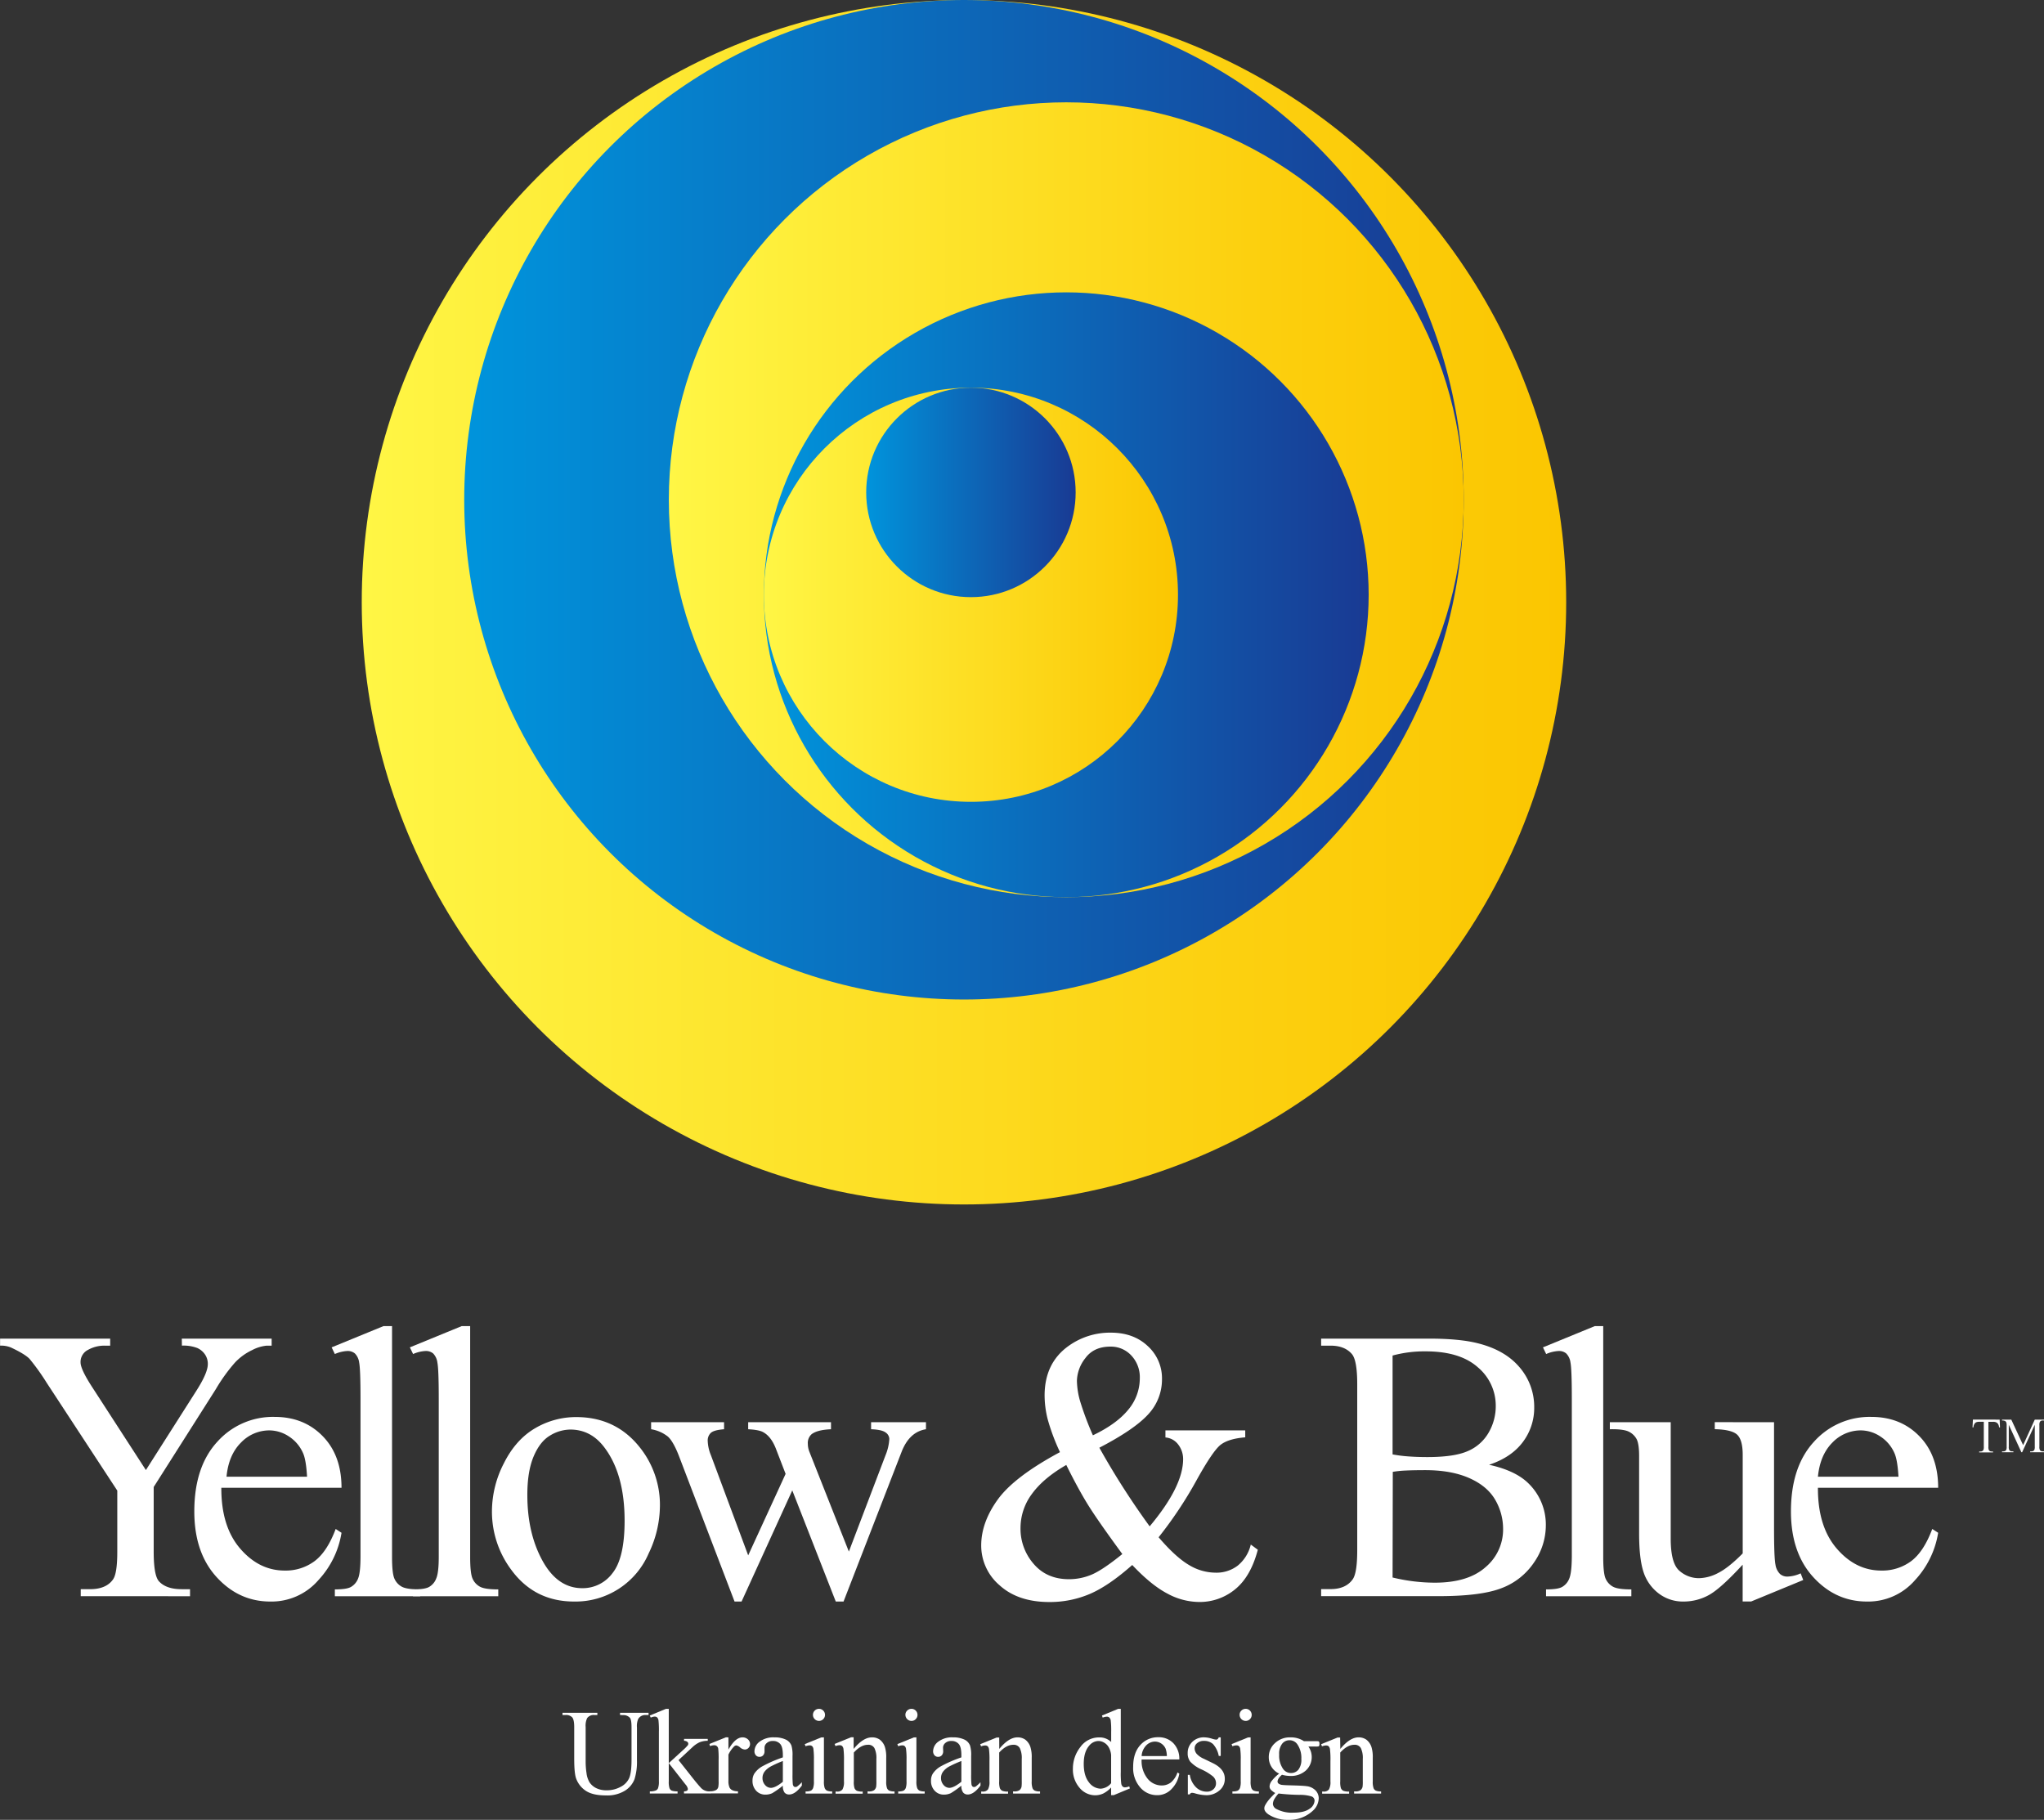 <svg id="Layer_1" data-name="Layer 1" xmlns="http://www.w3.org/2000/svg" xmlns:xlink="http://www.w3.org/1999/xlink" viewBox="0 0 788.11 701.66"><rect x="0" y="0" width="788.11" height="701.66" fill="#333333" stroke="none"/><defs><style>.cls-1{fill:url(#linear-gradient);}.cls-2{fill:url(#linear-gradient-2);}.cls-3{fill:url(#linear-gradient-3);}.cls-4{fill:url(#linear-gradient-4);}.cls-5{fill:url(#linear-gradient-5);}.cls-6{fill:url(#linear-gradient-6);}.cls-7{fill:#fff;}</style><linearGradient id="linear-gradient" x1="139.48" y1="232.2" x2="603.87" y2="232.2" gradientUnits="userSpaceOnUse"><stop offset="0" stop-color="#fff645"/><stop offset="0.12" stop-color="#feef3c"/><stop offset="0.7" stop-color="#fcd111"/><stop offset="1" stop-color="#fbc601"/></linearGradient><linearGradient id="linear-gradient-2" x1="178.99" y1="192.69" x2="564.36" y2="192.69" gradientUnits="userSpaceOnUse"><stop offset="0" stop-color="#0094dc"/><stop offset="1" stop-color="#193a93"/></linearGradient><linearGradient id="linear-gradient-3" x1="257.88" y1="192.69" x2="564.36" y2="192.69" gradientUnits="userSpaceOnUse"><stop offset="0" stop-color="#fff645"/><stop offset="0.22" stop-color="#feea34"/><stop offset="0.73" stop-color="#fcd00f"/><stop offset="1" stop-color="#fbc601"/></linearGradient><linearGradient id="linear-gradient-4" x1="294.52" y1="229.32" x2="527.72" y2="229.32" xlink:href="#linear-gradient-2"/><linearGradient id="linear-gradient-5" x1="294.52" y1="229.32" x2="454.2" y2="229.32" gradientUnits="userSpaceOnUse"><stop offset="0" stop-color="#fff645"/><stop offset="1" stop-color="#fbc601"/></linearGradient><linearGradient id="linear-gradient-6" x1="333.98" y1="189.86" x2="414.73" y2="189.86" xlink:href="#linear-gradient-2"/></defs><title>Yellow&amp;amp;Blue white</title><circle class="cls-1" cx="371.68" cy="232.2" r="232.2"/><circle class="cls-2" cx="371.68" cy="192.69" r="192.69"/><circle class="cls-3" cx="411.12" cy="192.69" r="153.24"/><circle class="cls-4" cx="411.12" cy="229.32" r="116.6"/><circle class="cls-5" cx="374.36" cy="229.32" r="79.84"/><circle class="cls-6" cx="374.36" cy="189.86" r="40.38"/><path class="cls-7" d="M198.42,656.94h34.64v2.71h-1.9a15,15,0,0,0-5.57,1.69,21.8,21.8,0,0,0-6.67,4.83,66,66,0,0,0-7.39,10.26l-23.95,37.72v24.9q0,9.15,2,11.42c1.85,2.06,4.78,3.08,8.79,3.08h3.22v2.71H159.45v-2.71H163q6.3,0,8.93-3.81,1.62-2.34,1.61-10.69V715.54l-27.24-41.6a86.07,86.07,0,0,0-6.56-9.16q-1.71-1.83-7.14-4.39a9.73,9.73,0,0,0-4.25-.74v-2.71H170.8v2.71h-2.19a12.75,12.75,0,0,0-6.34,1.62,5.19,5.19,0,0,0-2.89,4.83q0,2.64,4.47,9.52l20.72,32L204.06,677q4.4-6.88,4.39-10.25a6.46,6.46,0,0,0-1.06-3.66,7.07,7.07,0,0,0-3-2.53,14.76,14.76,0,0,0-5.93-.92Z" transform="translate(-128.32 -140.81)"/><path class="cls-7" d="M213.66,714.44q-.07,14.94,7.25,23.44t17.21,8.49a18.66,18.66,0,0,0,11.47-3.62q4.86-3.63,8.16-12.42L260,731.8a34.86,34.86,0,0,1-8.93,18.27,23.85,23.85,0,0,1-18.53,8.24q-12.09,0-20.69-9.41t-8.61-25.31q0-17.21,8.83-26.84a28.76,28.76,0,0,1,22.15-9.63q11.28,0,18.53,7.43T260,714.44Zm2-4.25h31.05q-.36-6.44-1.53-9.08a14.6,14.6,0,0,0-5.46-6.45,13.77,13.77,0,0,0-7.58-2.34A15.16,15.16,0,0,0,221.26,697Q216.46,701.77,215.66,710.19Z" transform="translate(-128.32 -140.81)"/><path class="cls-7" d="M279.48,652.11v89q0,6.3.91,8.35a6.48,6.48,0,0,0,2.82,3.11q1.91,1.07,7.11,1.06v2.64H257.43v-2.64c3.08,0,5.18-.31,6.3-1a6.35,6.35,0,0,0,2.64-3.15q.94-2.19.95-8.42V680.16q0-11.35-.51-13.95a6.07,6.07,0,0,0-1.65-3.55,4.32,4.32,0,0,0-2.89-.95,13.75,13.75,0,0,0-4.84,1.17l-1.24-2.57,20-8.2Z" transform="translate(-128.32 -140.81)"/><path class="cls-7" d="M309.6,652.11v89q0,6.3.92,8.35a6.48,6.48,0,0,0,2.82,3.11q1.91,1.07,7.1,1.06v2.64H287.56v-2.64c3.07,0,5.17-.31,6.3-1a6.29,6.29,0,0,0,2.63-3.15q1-2.19,1-8.42V680.16q0-11.35-.52-13.95a6.13,6.13,0,0,0-1.64-3.55,4.35,4.35,0,0,0-2.9-.95,13.66,13.66,0,0,0-4.83,1.17l-1.25-2.57,20-8.2Z" transform="translate(-128.32 -140.81)"/><path class="cls-7" d="M350.47,687.19q15.22,0,24.46,11.58a35.5,35.5,0,0,1,7.84,22.7,42.76,42.76,0,0,1-4.32,18.24,30.7,30.7,0,0,1-28.79,18.6q-15.15,0-24.09-12.08A37.46,37.46,0,0,1,318,723.38,40.56,40.56,0,0,1,322.6,705q4.57-9.12,12-13.48A31,31,0,0,1,350.47,687.19ZM348.2,692a15.25,15.25,0,0,0-7.8,2.31q-3.91,2.31-6.34,8.09t-2.41,14.87q0,14.65,5.82,25.27t15.34,10.62a14.28,14.28,0,0,0,11.72-5.86q4.62-5.85,4.62-20.14,0-17.86-7.69-28.12Q356.26,692,348.2,692Z" transform="translate(-128.32 -140.81)"/><path class="cls-7" d="M379.37,689.17H407.5v2.71q-3.88.3-5.09,1.39a4,4,0,0,0-1.21,3.15,15.74,15.74,0,0,0,1.24,5.5l14.36,38.59,14.43-31.42-3.81-9.88q-1.76-4.4-4.62-6.08c-1.07-.69-3.07-1.1-6-1.25v-2.71h31.93v2.71c-3.51.15-6,.78-7.47,1.91a4.47,4.47,0,0,0-1.46,3.73,8.36,8.36,0,0,0,.58,3l15.24,38.53,14.13-37.13a19.39,19.39,0,0,0,1.47-6.3,3.13,3.13,0,0,0-1.43-2.49c-1-.74-2.82-1.15-5.6-1.25v-2.71h21.16v2.71q-6.36,1-9.37,8.64l-22.41,57.79h-3l-16.77-42.85-19.55,42.85h-2.71L390,701.92c-1.41-3.57-2.81-6-4.17-7.22a14.06,14.06,0,0,0-6.45-2.82Z" transform="translate(-128.32 -140.81)"/><path class="cls-7" d="M577.68,692.32h30.77V695q-6.37.51-9.42,2.82t-9.48,13.95a156.2,156.2,0,0,1-14.5,21.76q6.51,7.61,11.64,10.65a20,20,0,0,0,10.33,3,13.44,13.44,0,0,0,8.57-2.75,14.87,14.87,0,0,0,5-8.09l2.71,2q-2.71,10.32-8.72,15.23a21.44,21.44,0,0,1-14,4.91,26,26,0,0,1-12.19-3.26q-6.2-3.25-13.51-11-9.09,8.06-16.37,11.17a39.32,39.32,0,0,1-15.57,3.11q-12.07,0-19.19-6.44a20.11,20.11,0,0,1-7.1-15.38q0-8.87,6.37-17.69t24-18.28a80.48,80.48,0,0,1-4.69-12.49,37.56,37.56,0,0,1-1.24-9.33q0-12.52,9.23-19.12a27.38,27.38,0,0,1,16.33-5.13q8.71,0,14.21,5.17a16.75,16.75,0,0,1,5.49,12.7A19.68,19.68,0,0,1,571,686.17Q565.67,692,552.2,699a299.25,299.25,0,0,0,19.4,30.32q12.9-15.39,12.9-25.93a9.16,9.16,0,0,0-2.2-6,6.79,6.79,0,0,0-4.62-2.34ZM561.06,740q-9.67-13.18-13.41-19.26t-8.2-15.09q-8.79,5.05-13.22,11.13A22,22,0,0,0,521.8,730a20.6,20.6,0,0,0,5.05,13.77q5.05,5.93,13.63,5.93a22.47,22.47,0,0,0,8.9-1.83Q553.66,746,561.06,740Zm-11.35-45.78q9.07-4.32,13.58-9.81a18.84,18.84,0,0,0,4.51-12.23,12.2,12.2,0,0,0-3.26-8.72,10.72,10.72,0,0,0-8.1-3.44c-4.24,0-7.46,1.48-9.63,4.43a14.73,14.73,0,0,0-3.26,8.68,30,30,0,0,0,1.25,8A118.69,118.69,0,0,0,549.71,694.22Z" transform="translate(-128.32 -140.81)"/><path class="cls-7" d="M702.47,705.58q10,2.19,15,7a22.16,22.16,0,0,1,6.88,16.48,25.06,25.06,0,0,1-4.54,14.17,26.15,26.15,0,0,1-12.46,9.89q-7.92,3.11-24.18,3.11H637.71v-2.71h3.62c4,0,6.91-1.32,8.67-3.95q1.62-2.57,1.63-10.92V674.52q0-9.22-2.06-11.64c-1.85-2.15-4.59-3.23-8.24-3.23h-3.62v-2.71h41.61q11.65,0,18.68,1.76,10.65,2.64,16.26,9.34a23.34,23.34,0,0,1,5.61,15.42,21.83,21.83,0,0,1-4.4,13.37Q711.06,702.72,702.47,705.58Zm-37.21-4a52.38,52.38,0,0,0,6,.77c2.25.17,4.73.26,7.42.26q10.38,0,15.59-2.31a16.87,16.87,0,0,0,8-7.07,20.27,20.27,0,0,0,2.77-10.4A19.26,19.26,0,0,0,698.14,668q-6.89-6.15-20.1-6.15a47,47,0,0,0-12.78,1.61Zm0,47.46a69.38,69.38,0,0,0,16.26,2q12.86,0,19.6-6a18.93,18.93,0,0,0,6.75-14.76,22.2,22.2,0,0,0-3-11.13q-3.06-5.34-10-8.42t-17-3.08q-4.4,0-7.53.15a38.43,38.43,0,0,0-5,.51Z" transform="translate(-128.32 -140.81)"/><path class="cls-7" d="M746.48,652.11v89q0,6.3.91,8.35a6.48,6.48,0,0,0,2.82,3.11q1.9,1.07,7.11,1.06v2.64H724.43v-2.64c3.08,0,5.18-.31,6.3-1a6.35,6.35,0,0,0,2.64-3.15q.95-2.19,1-8.42V680.16q0-11.35-.51-13.95a6.07,6.07,0,0,0-1.65-3.55,4.32,4.32,0,0,0-2.89-.95,13.7,13.7,0,0,0-4.84,1.17l-1.24-2.57,20-8.2Z" transform="translate(-128.32 -140.81)"/><path class="cls-7" d="M812.34,689.17v40.65q0,11.64.55,14.25a6.42,6.42,0,0,0,1.76,3.62,4.21,4.21,0,0,0,2.82,1,13.1,13.1,0,0,0,5.13-1.25l1,2.57-20.06,8.27h-3.3V744.1q-8.64,9.38-13.18,11.79a20.06,20.06,0,0,1-9.6,2.42,15.36,15.36,0,0,1-9.78-3.26,16.89,16.89,0,0,1-5.75-8.38q-1.61-5.13-1.61-14.51V702.21c0-3.18-.34-5.37-1-6.59a6.88,6.88,0,0,0-3-2.82c-1.35-.66-3.77-1-7.29-.92v-2.71H772.5v44.9q0,9.38,3.26,12.3a11.33,11.33,0,0,0,7.87,2.93,16.57,16.57,0,0,0,7.15-2q4-2,9.48-7.55v-38q0-5.71-2.09-7.73t-8.68-2.16v-2.71Z" transform="translate(-128.32 -140.81)"/><path class="cls-7" d="M829.26,714.44q-.07,14.94,7.25,23.44t17.21,8.49a18.66,18.66,0,0,0,11.47-3.62q4.86-3.63,8.16-12.42l2.27,1.47a34.86,34.86,0,0,1-8.93,18.27,23.85,23.85,0,0,1-18.53,8.24q-12.09,0-20.69-9.41t-8.61-25.31q0-17.21,8.83-26.84a28.76,28.76,0,0,1,22.15-9.63q11.28,0,18.53,7.43t7.25,19.89Zm0-4.25h31.06q-.37-6.44-1.54-9.08a14.6,14.6,0,0,0-5.46-6.45,13.77,13.77,0,0,0-7.58-2.34A15.16,15.16,0,0,0,834.86,697Q830.08,701.77,829.26,710.19Z" transform="translate(-128.32 -140.81)"/><path class="cls-7" d="M367.39,802.06v-.85h11v.85h-1.17a3.17,3.17,0,0,0-2.83,1.53,7.09,7.09,0,0,0-.48,3.31v12.62a22.27,22.27,0,0,1-.93,7.26,9.08,9.08,0,0,1-3.65,4.43,13,13,0,0,1-7.4,1.85q-5.08,0-7.73-1.77a9.54,9.54,0,0,1-3.74-4.75q-.74-2-.74-7.66V806.71c0-1.91-.26-3.16-.79-3.76a3.25,3.25,0,0,0-2.56-.89h-1.17v-.85h13.45v.85h-1.19a3.09,3.09,0,0,0-2.76,1.21,6.83,6.83,0,0,0-.57,3.44v13.57a30.06,30.06,0,0,0,.33,4.15,8.83,8.83,0,0,0,1.21,3.65,6.62,6.62,0,0,0,2.51,2.16,8.77,8.77,0,0,0,4,.85,11.1,11.1,0,0,0,5.46-1.34,7.09,7.09,0,0,0,3.29-3.4c.59-1.39.89-3.73.89-7v-12.6c0-1.94-.22-3.16-.65-3.64a3.33,3.33,0,0,0-2.66-1Z" transform="translate(-128.32 -140.81)"/><path class="cls-7" d="M386.18,799.69v20.93l5.34-4.89a18.73,18.73,0,0,0,2-2,1,1,0,0,0,.18-.55,1,1,0,0,0-.38-.79,2.06,2.06,0,0,0-1.25-.38v-.74h9.14V812a8.72,8.72,0,0,0-3.14.57,10.11,10.11,0,0,0-2.74,1.88l-5.39,5,5.39,6.82q2.25,2.82,3,3.58a4.33,4.33,0,0,0,3.92,1.63v.83H392.05v-.83a2.17,2.17,0,0,0,1.18-.26.82.82,0,0,0,.31-.68,3.52,3.52,0,0,0-.91-1.7l-6.45-8.24v7a8,8,0,0,0,.28,2.68,1.82,1.82,0,0,0,.82.92,6.32,6.32,0,0,0,2.29.3v.83H378.88v-.83a5.76,5.76,0,0,0,2.41-.39,1.68,1.68,0,0,0,.73-.78,7,7,0,0,0,.35-2.62V808.57a35.65,35.65,0,0,0-.16-4.46,2,2,0,0,0-.53-1.13,1.5,1.5,0,0,0-1-.31,4.15,4.15,0,0,0-1.44.4l-.39-.81,6.24-2.57Z" transform="translate(-128.32 -140.81)"/><path class="cls-7" d="M409.18,810.68v4.73q2.64-4.73,5.42-4.73a3,3,0,0,1,2.09.77,2.39,2.39,0,0,1,.83,1.78,2.11,2.11,0,0,1-.6,1.52,1.92,1.92,0,0,1-1.42.62,3.06,3.06,0,0,1-1.81-.8,3,3,0,0,0-1.48-.79,1.4,1.4,0,0,0-.89.46,11.15,11.15,0,0,0-2.14,3.1v10.07a6.2,6.2,0,0,0,.44,2.64,2.37,2.37,0,0,0,1.06,1,4.69,4.69,0,0,0,2.18.41v.83H402.09v-.83a4.45,4.45,0,0,0,2.39-.51,1.92,1.92,0,0,0,.8-1.17,11.24,11.24,0,0,0,.12-2.22v-8.15a33.65,33.65,0,0,0-.15-4.37,1.68,1.68,0,0,0-.55-1,1.52,1.52,0,0,0-1-.32,4.56,4.56,0,0,0-1.61.34l-.23-.83,6.36-2.57Z" transform="translate(-128.32 -140.81)"/><path class="cls-7" d="M430.17,829.3a35,35,0,0,1-4.06,2.89,6.2,6.2,0,0,1-2.64.57,4.74,4.74,0,0,1-3.59-1.49,5.47,5.47,0,0,1-1.41-3.93,5,5,0,0,1,.69-2.66,9,9,0,0,1,3.27-2.93,49.89,49.89,0,0,1,7.74-3.35v-.83c0-2.1-.33-3.54-1-4.32a3.59,3.59,0,0,0-2.9-1.17,3.24,3.24,0,0,0-2.29.78,2.37,2.37,0,0,0-.88,1.79l0,1.34a2.26,2.26,0,0,1-.54,1.62,1.83,1.83,0,0,1-1.41.58,1.78,1.78,0,0,1-1.39-.6,2.34,2.34,0,0,1-.54-1.63,4.71,4.71,0,0,1,2-3.62,8.75,8.75,0,0,1,5.67-1.66,9.9,9.9,0,0,1,4.59.94,4.38,4.38,0,0,1,2,2.23,12.77,12.77,0,0,1,.41,4V825a35,35,0,0,0,.11,3.68,1.65,1.65,0,0,0,.38.91.93.93,0,0,0,.61.23,1.29,1.29,0,0,0,.64-.16,13.34,13.34,0,0,0,1.86-1.68v1.29q-2.56,3.44-4.91,3.44a2.24,2.24,0,0,1-1.79-.78A4.27,4.27,0,0,1,430.17,829.3Zm0-1.5v-8a42.7,42.7,0,0,0-4.47,2,7.64,7.64,0,0,0-2.6,2.11,4.06,4.06,0,0,0-.78,2.41,3.93,3.93,0,0,0,1,2.74,3,3,0,0,0,2.27,1.09Q427.34,830.1,430.17,827.8Z" transform="translate(-128.32 -140.81)"/><path class="cls-7" d="M446,810.68v16.9a7.69,7.69,0,0,0,.29,2.62,2,2,0,0,0,.85,1,4.59,4.59,0,0,0,2.05.32v.83H438.93v-.83a4.76,4.76,0,0,0,2.07-.3,2,2,0,0,0,.83-1,7.28,7.28,0,0,0,.31-2.63v-8.11a30.14,30.14,0,0,0-.2-4.43,1.81,1.81,0,0,0-.51-1,1.42,1.42,0,0,0-.94-.28,4.54,4.54,0,0,0-1.56.34l-.32-.83,6.33-2.57Zm-1.9-11a2.32,2.32,0,0,1,2.32,2.32,2.28,2.28,0,0,1-.68,1.65,2.31,2.31,0,0,1-3.29,0,2.33,2.33,0,0,1,0-3.29A2.28,2.28,0,0,1,444.05,799.69Z" transform="translate(-128.32 -140.81)"/><path class="cls-7" d="M457.46,815.14c2.47-3,4.81-4.46,7.05-4.46a5.09,5.09,0,0,1,3,.86,5.83,5.83,0,0,1,2,2.84,13,13,0,0,1,.51,4.22v9a7.37,7.37,0,0,0,.32,2.7,1.91,1.91,0,0,0,.81.9,4.71,4.71,0,0,0,2.08.32v.83h-10.4v-.83h.44a3.47,3.47,0,0,0,2.05-.45,2.35,2.35,0,0,0,.82-1.32,13.64,13.64,0,0,0,.09-2.15V819a8.74,8.74,0,0,0-.75-4.17,2.65,2.65,0,0,0-2.51-1.29q-2.73,0-5.44,3v11.09a7.71,7.71,0,0,0,.26,2.63,2.07,2.07,0,0,0,.88,1,5.37,5.37,0,0,0,2.28.31v.83H450.49v-.83H451a2.43,2.43,0,0,0,2.16-.82,5.85,5.85,0,0,0,.57-3.1v-7.81a32.43,32.43,0,0,0-.18-4.61A2,2,0,0,0,453,814a1.5,1.5,0,0,0-1-.29,4.35,4.35,0,0,0-1.53.34l-.35-.83,6.34-2.57h1Z" transform="translate(-128.32 -140.81)"/><path class="cls-7" d="M481.66,810.68v16.9a7.69,7.69,0,0,0,.29,2.62,2.05,2.05,0,0,0,.85,1,4.62,4.62,0,0,0,2.05.32v.83H474.64v-.83a4.73,4.73,0,0,0,2.07-.3,2.09,2.09,0,0,0,.84-1,7.59,7.59,0,0,0,.3-2.63v-8.11a28.72,28.72,0,0,0-.2-4.43,1.81,1.81,0,0,0-.51-1,1.42,1.42,0,0,0-.94-.28,4.54,4.54,0,0,0-1.56.34l-.32-.83,6.33-2.57Zm-1.9-11a2.32,2.32,0,0,1,2.32,2.32,2.28,2.28,0,0,1-.68,1.65,2.21,2.21,0,0,1-1.64.69,2.36,2.36,0,0,1-2.34-2.34,2.2,2.2,0,0,1,.68-1.64A2.26,2.26,0,0,1,479.76,799.69Z" transform="translate(-128.32 -140.81)"/><path class="cls-7" d="M499,829.3a36,36,0,0,1-4.06,2.89,6.27,6.27,0,0,1-2.64.57,4.73,4.73,0,0,1-3.59-1.49,5.44,5.44,0,0,1-1.42-3.93,5,5,0,0,1,.69-2.66,9.08,9.08,0,0,1,3.27-2.93A50.56,50.56,0,0,1,499,818.4v-.83c0-2.1-.33-3.54-1-4.32a3.6,3.6,0,0,0-2.9-1.17,3.27,3.27,0,0,0-2.3.78,2.35,2.35,0,0,0-.87,1.79l.05,1.34a2.26,2.26,0,0,1-.54,1.62,1.83,1.83,0,0,1-1.41.58,1.78,1.78,0,0,1-1.39-.6,2.34,2.34,0,0,1-.54-1.63,4.68,4.68,0,0,1,2-3.62,8.71,8.71,0,0,1,5.67-1.66,9.89,9.89,0,0,1,4.58.94,4.34,4.34,0,0,1,2,2.23,12.38,12.38,0,0,1,.42,4V825a32.26,32.26,0,0,0,.11,3.68,1.58,1.58,0,0,0,.38.91.91.91,0,0,0,.61.23,1.32,1.32,0,0,0,.64-.16,14.65,14.65,0,0,0,1.86-1.68v1.29c-1.72,2.29-3.35,3.44-4.91,3.44a2.23,2.23,0,0,1-1.79-.78A4.14,4.14,0,0,1,499,829.3Zm0-1.5v-8a44.29,44.29,0,0,0-4.48,2,7.59,7.59,0,0,0-2.59,2.11,4.06,4.06,0,0,0-.78,2.41,3.93,3.93,0,0,0,1,2.74,3,3,0,0,0,2.27,1.09Q496.11,830.1,499,827.8Z" transform="translate(-128.32 -140.81)"/><path class="cls-7" d="M513.61,815.14c2.47-3,4.81-4.46,7-4.46a5.09,5.09,0,0,1,3,.86,5.83,5.83,0,0,1,2,2.84,13,13,0,0,1,.51,4.22v9a7.37,7.37,0,0,0,.32,2.7,1.91,1.91,0,0,0,.81.9,4.71,4.71,0,0,0,2.08.32v.83h-10.4v-.83h.44a3.47,3.47,0,0,0,2-.45,2.35,2.35,0,0,0,.82-1.32,13.64,13.64,0,0,0,.09-2.15V819a8.74,8.74,0,0,0-.75-4.17,2.65,2.65,0,0,0-2.51-1.29q-2.73,0-5.44,3v11.09a7.71,7.71,0,0,0,.26,2.63,2.07,2.07,0,0,0,.88,1,5.37,5.37,0,0,0,2.28.31v.83H506.64v-.83h.45a2.44,2.44,0,0,0,2.17-.82,5.85,5.85,0,0,0,.57-3.1v-7.81a32.43,32.43,0,0,0-.18-4.61,2,2,0,0,0-.52-1.13,1.5,1.5,0,0,0-1-.29,4.35,4.35,0,0,0-1.53.34l-.35-.83,6.34-2.57h1Z" transform="translate(-128.32 -140.81)"/><path class="cls-7" d="M556.74,830a10.79,10.79,0,0,1-3,2.31,7.35,7.35,0,0,1-3.17.7,7.83,7.83,0,0,1-6-2.88,10.72,10.72,0,0,1-2.57-7.4,13.39,13.39,0,0,1,2.85-8.28,8.79,8.79,0,0,1,7.32-3.75,6.31,6.31,0,0,1,4.59,1.77v-3.88a32.74,32.74,0,0,0-.17-4.43A2,2,0,0,0,556,803a1.41,1.41,0,0,0-.92-.3,4.75,4.75,0,0,0-1.59.37l-.29-.81,6.26-2.57h1V824a30.93,30.93,0,0,0,.18,4.5,2,2,0,0,0,.55,1.14,1.32,1.32,0,0,0,.88.32,5,5,0,0,0,1.65-.39l.26.8-6.25,2.6h-1Zm0-1.61V817.52a7.22,7.22,0,0,0-.83-2.84,4.75,4.75,0,0,0-1.82-1.94,4.42,4.42,0,0,0-2.22-.66,4.71,4.71,0,0,0-3.6,1.82q-2.09,2.39-2.09,7t2,7.11a5.81,5.81,0,0,0,4.5,2.46A5.57,5.57,0,0,0,556.74,828.35Z" transform="translate(-128.32 -140.81)"/><path class="cls-7" d="M568.5,819.22a10.85,10.85,0,0,0,2.27,7.35,7,7,0,0,0,5.4,2.66,5.85,5.85,0,0,0,3.59-1.14,8.45,8.45,0,0,0,2.56-3.89l.71.46a11,11,0,0,1-2.8,5.73,7.49,7.49,0,0,1-5.81,2.58,8.47,8.47,0,0,1-6.48-3,11.3,11.3,0,0,1-2.7-7.93c0-3.59.92-6.4,2.77-8.41a9,9,0,0,1,6.94-3,7.78,7.78,0,0,1,5.81,2.33,8.55,8.55,0,0,1,2.27,6.23Zm0-1.33h9.73a9.26,9.26,0,0,0-.48-2.85,4.57,4.57,0,0,0-1.71-2,4.4,4.4,0,0,0-2.38-.73,4.7,4.7,0,0,0-3.4,1.48A6.4,6.4,0,0,0,568.5,817.89Z" transform="translate(-128.32 -140.81)"/><path class="cls-7" d="M599,810.68v7.16h-.76a9.33,9.33,0,0,0-2.23-4.59,5.05,5.05,0,0,0-3.48-1.21,3.8,3.8,0,0,0-2.59.85,2.45,2.45,0,0,0-1,1.88,3.39,3.39,0,0,0,.73,2.2,8.16,8.16,0,0,0,2.89,2l3.36,1.63q4.65,2.26,4.65,6a5.66,5.66,0,0,1-2.16,4.62,7.55,7.55,0,0,1-4.86,1.76,16.76,16.76,0,0,1-4.41-.69,4.52,4.52,0,0,0-1.23-.23.91.91,0,0,0-.83.6h-.76v-7.51h.76a8.53,8.53,0,0,0,2.46,4.84,5.89,5.89,0,0,0,4.06,1.63,3.65,3.65,0,0,0,2.58-.93,3,3,0,0,0,1-2.23,3.55,3.55,0,0,0-1.12-2.67,20,20,0,0,0-4.44-2.73,13.21,13.21,0,0,1-4.36-3,5.14,5.14,0,0,1-1-3.3,5.81,5.81,0,0,1,1.78-4.34,6.3,6.3,0,0,1,4.6-1.75,10.91,10.91,0,0,1,3,.53,7.2,7.2,0,0,0,1.56.35,1,1,0,0,0,.57-.16,2.18,2.18,0,0,0,.48-.72Z" transform="translate(-128.32 -140.81)"/><path class="cls-7" d="M610.52,810.68v16.9a7.69,7.69,0,0,0,.29,2.62,2.05,2.05,0,0,0,.85,1,4.62,4.62,0,0,0,2.05.32v.83H603.5v-.83a4.76,4.76,0,0,0,2.07-.3,2.09,2.09,0,0,0,.84-1,7.59,7.59,0,0,0,.3-2.63v-8.11a28.72,28.72,0,0,0-.2-4.43,1.81,1.81,0,0,0-.51-1,1.42,1.42,0,0,0-.94-.28,4.54,4.54,0,0,0-1.56.34l-.32-.83,6.33-2.57Zm-1.9-11a2.32,2.32,0,0,1,2.32,2.32,2.28,2.28,0,0,1-.68,1.65,2.21,2.21,0,0,1-1.64.69,2.36,2.36,0,0,1-2.34-2.34,2.2,2.2,0,0,1,.68-1.64A2.26,2.26,0,0,1,608.62,799.69Z" transform="translate(-128.32 -140.81)"/><path class="cls-7" d="M621.53,824.66a6.9,6.9,0,0,1-4-6.36,7.17,7.17,0,0,1,2.35-5.37,8.35,8.35,0,0,1,6-2.25,9.16,9.16,0,0,1,5.21,1.47h4.46a5.51,5.51,0,0,1,1.14.06.36.36,0,0,1,.23.2,1.39,1.39,0,0,1,.14.73,2,2,0,0,1-.12.83.47.47,0,0,1-.24.18,4.72,4.72,0,0,1-1.15.07h-2.74a7.07,7.07,0,0,1-1,9.25,8.53,8.53,0,0,1-6,2.09,12,12,0,0,1-3.19-.46,6.2,6.2,0,0,0-1.36,1.52,2.44,2.44,0,0,0-.36,1.12,1.05,1.05,0,0,0,.38.75,2.76,2.76,0,0,0,1.48.53c.43.06,1.5.12,3.21.16,3.16.08,5.2.18,6.13.32a5.74,5.74,0,0,1,3.41,1.59,4.3,4.3,0,0,1,1.27,3.16,6.66,6.66,0,0,1-2.43,4.87,13.12,13.12,0,0,1-9.34,3.35,13.38,13.38,0,0,1-7.48-2c-1.15-.76-1.72-1.56-1.72-2.39a2.62,2.62,0,0,1,.25-1.1,13.16,13.16,0,0,1,1.61-2.36c.1-.14.88-1,2.34-2.48a7.22,7.22,0,0,1-1.69-1.27,1.88,1.88,0,0,1-.49-1.28,3.84,3.84,0,0,1,.65-1.88A15.18,15.18,0,0,1,621.53,824.66Zm-.23,7.67a11.45,11.45,0,0,0-1.63,2.17,3.94,3.94,0,0,0-.55,1.86,2.31,2.31,0,0,0,1.33,1.93,12.66,12.66,0,0,0,6.63,1.42q4.14,0,6.1-1.45a4,4,0,0,0,2-3.11,1.74,1.74,0,0,0-1.17-1.7,15.18,15.18,0,0,0-4.73-.6A78.36,78.36,0,0,1,621.3,832.33Zm4.22-20.54a3.57,3.57,0,0,0-2.84,1.35,6.29,6.29,0,0,0-1.15,4.15,9,9,0,0,0,1.56,5.63,3.7,3.7,0,0,0,3,1.51,3.6,3.6,0,0,0,2.87-1.31,6.21,6.21,0,0,0,1.12-4.11,9.22,9.22,0,0,0-1.58-5.71A3.63,3.63,0,0,0,625.52,811.79Z" transform="translate(-128.32 -140.81)"/><path class="cls-7" d="M645.11,815.14c2.47-3,4.81-4.46,7-4.46a5.11,5.11,0,0,1,3,.86,5.83,5.83,0,0,1,2,2.84,13,13,0,0,1,.51,4.22v9a7.37,7.37,0,0,0,.32,2.7,1.91,1.91,0,0,0,.81.9,4.71,4.71,0,0,0,2.08.32v.83h-10.4v-.83h.44a3.47,3.47,0,0,0,2-.45,2.4,2.4,0,0,0,.82-1.32,13.64,13.64,0,0,0,.09-2.15V819a8.74,8.74,0,0,0-.75-4.17,2.65,2.65,0,0,0-2.51-1.29q-2.73,0-5.44,3v11.09a8.11,8.11,0,0,0,.25,2.63,2.14,2.14,0,0,0,.89,1,5.37,5.37,0,0,0,2.28.31v.83h-10.4v-.83h.46a2.44,2.44,0,0,0,2.17-.82,5.85,5.85,0,0,0,.57-3.1v-7.81a32.43,32.43,0,0,0-.18-4.61,2,2,0,0,0-.53-1.13,1.46,1.46,0,0,0-1-.29,4.4,4.4,0,0,0-1.54.34l-.34-.83,6.33-2.57h1Z" transform="translate(-128.32 -140.81)"/><path class="cls-7" d="M899.33,688.17l.13,3h-.35a3.65,3.65,0,0,0-.28-1.12,1.87,1.87,0,0,0-.76-.79,2.69,2.69,0,0,0-1.26-.25H895v9.61a2.59,2.59,0,0,0,.25,1.45,1.4,1.4,0,0,0,1.09.38h.43v.35h-5.33v-.35h.44a1.28,1.28,0,0,0,1.13-.48,2.74,2.74,0,0,0,.21-1.35V689h-1.51a4.16,4.16,0,0,0-1.26.13,1.68,1.68,0,0,0-.82.67,2.74,2.74,0,0,0-.41,1.36h-.35l.15-3Z" transform="translate(-128.32 -140.81)"/><path class="cls-7" d="M907.71,700.75l-4.86-10.59v8.41a2.59,2.59,0,0,0,.25,1.45,1.38,1.38,0,0,0,1.09.38h.44v.35h-4.38v-.35h.45a1.28,1.28,0,0,0,1.13-.48,2.78,2.78,0,0,0,.2-1.35v-8.22a3,3,0,0,0-.18-1.21,1.06,1.06,0,0,0-.48-.45,2.56,2.56,0,0,0-1.12-.18v-.34h3.57l4.56,9.84,4.49-9.84h3.56v.34H916a1.28,1.28,0,0,0-1.14.48,2.76,2.76,0,0,0-.21,1.36v8.22a2.56,2.56,0,0,0,.26,1.45,1.38,1.38,0,0,0,1.09.38h.43v.35h-5.34v-.35h.44a1.28,1.28,0,0,0,1.14-.48,2.91,2.91,0,0,0,.2-1.35v-8.41L908,700.75Z" transform="translate(-128.32 -140.81)"/></svg>
